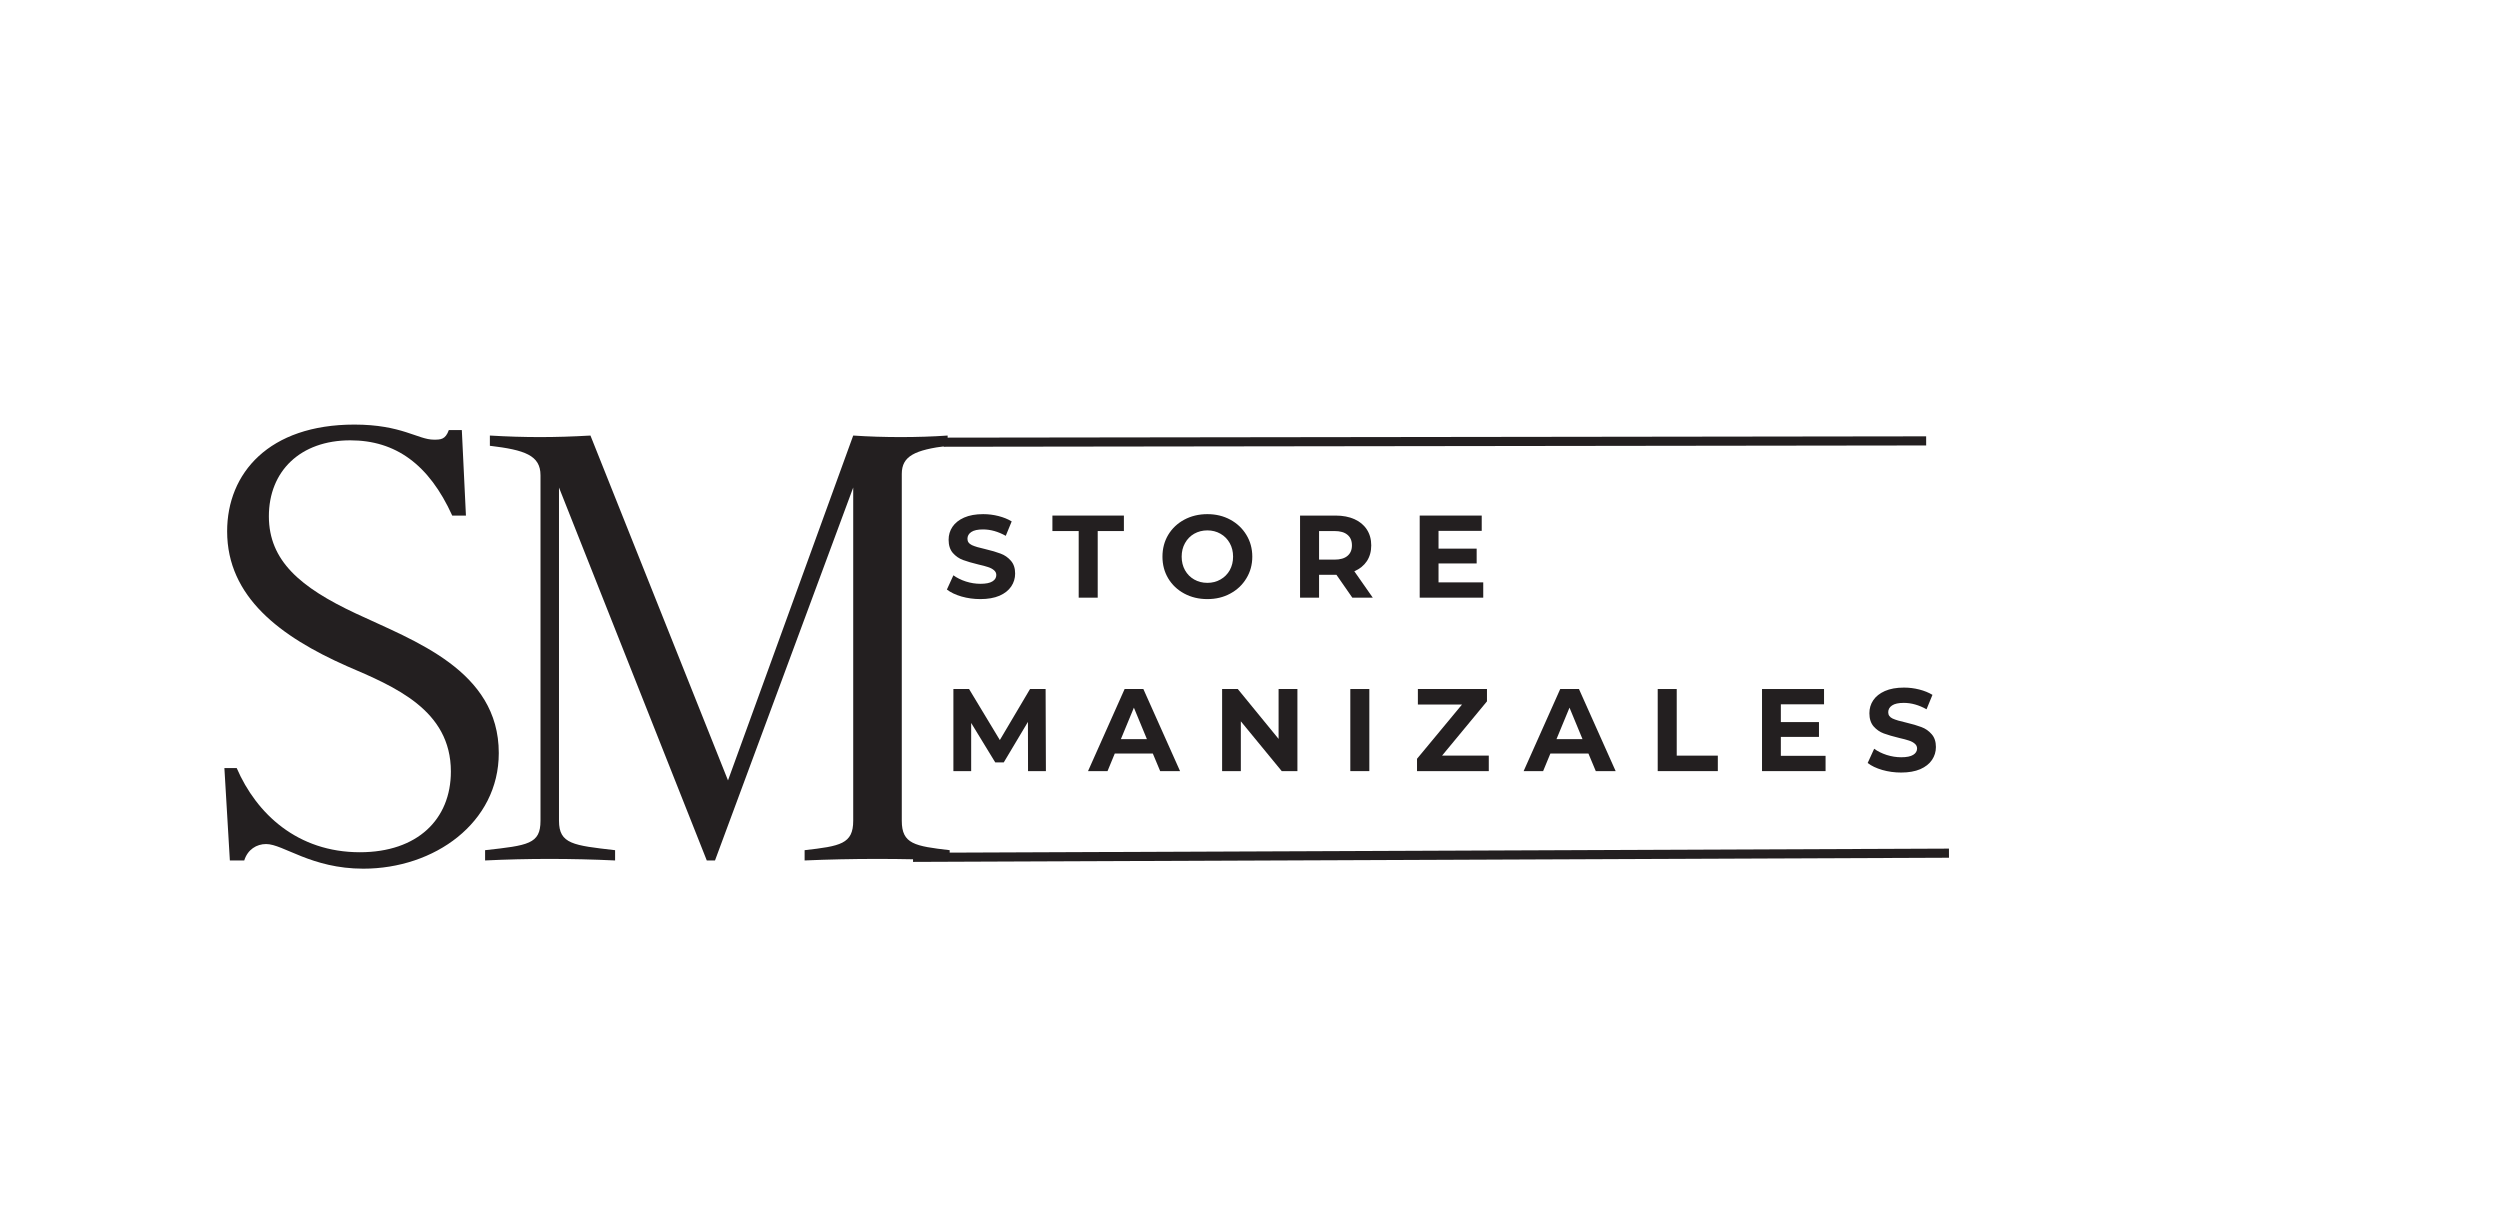 <svg xmlns="http://www.w3.org/2000/svg" xmlns:xlink="http://www.w3.org/1999/xlink" width="545" zoomAndPan="magnify" viewBox="0 0 408.75 201" height="268" preserveAspectRatio="xMidYMid meet" version="1.0"><defs><g/></defs><g fill="#231f20" fill-opacity="1"><g transform="translate(33.891, 140.685)"><g><path d="M 39.828 -14.543 C 39.828 -6.711 34.344 -1.344 24.949 -1.344 C 14.766 -1.344 8.055 -7.609 4.812 -15.102 L 2.797 -15.102 L 3.691 0 L 6.043 0 C 6.602 -1.789 8.055 -2.684 9.621 -2.684 C 12.418 -2.684 17.004 1.344 25.508 1.344 C 37.141 1.344 47.66 -6.152 47.66 -17.562 C 47.66 -31.102 33.785 -35.91 24.277 -40.387 C 15.215 -44.637 10.07 -49 10.07 -56.273 C 10.07 -63.656 15.215 -68.691 23.383 -68.691 C 30.766 -68.691 36.246 -64.773 40.051 -56.383 L 42.289 -56.383 L 41.617 -70.367 L 39.492 -70.367 C 38.934 -68.801 38.148 -68.801 37.031 -68.801 C 34.457 -68.801 31.773 -71.266 24.055 -71.266 C 10.07 -71.266 3.246 -63.32 3.246 -53.812 C 3.246 -43.07 11.969 -36.582 22.824 -31.773 C 30.652 -28.414 39.828 -24.613 39.828 -14.543 Z M 39.828 -14.543 "/></g></g></g><g fill="#231f20" fill-opacity="1"><g transform="translate(77.633, 140.685)"><g><path d="M 69.809 -6.488 L 69.809 -63.207 C 69.809 -66.117 71.934 -67.125 77.305 -67.797 L 77.305 -69.473 C 72.496 -69.137 66.789 -69.137 61.867 -69.473 L 41.395 -13.09 L 18.906 -69.473 C 13.09 -69.137 8.168 -69.137 2.461 -69.473 L 2.461 -67.797 C 8.168 -67.125 10.738 -66.23 10.738 -62.984 L 10.738 -6.488 C 10.738 -2.684 8.727 -2.461 1.68 -1.68 L 1.68 0 C 8.613 -0.336 15.773 -0.336 22.934 0 L 22.934 -1.68 C 16.109 -2.461 13.762 -2.684 13.762 -6.488 L 13.762 -60.973 L 37.926 0 L 39.27 0 L 61.867 -60.973 L 61.867 -6.488 C 61.867 -2.684 59.742 -2.348 53.922 -1.68 L 53.922 0 C 61.645 -0.336 70.031 -0.336 77.641 0 L 77.641 -1.68 C 71.934 -2.348 69.809 -2.684 69.809 -6.488 Z M 69.809 -6.488 "/></g></g></g><path stroke-linecap="butt" transform="matrix(0.746, -0.001, 0.001, 0.746, 154.285, 71.556)" fill="none" stroke-linejoin="miter" d="M -0.002 0.998 L 215.336 1 " stroke="#231f20" stroke-width="2" stroke-opacity="1" stroke-miterlimit="4"/><path stroke-linecap="butt" transform="matrix(0.746, -0.003, 0.003, 0.746, 149.278, 139.431)" fill="none" stroke-linejoin="miter" d="M 0.001 0.998 L 227.044 0.998 " stroke="#231f20" stroke-width="2" stroke-opacity="1" stroke-miterlimit="4"/><g fill="#231f20" fill-opacity="1"><g transform="translate(154.286, 97.718)"><g><path d="M 6 0.234 C 4.938 0.234 3.91 0.094 2.922 -0.188 C 1.93 -0.477 1.133 -0.859 0.531 -1.328 L 1.594 -3.656 C 2.164 -3.238 2.848 -2.898 3.641 -2.641 C 4.43 -2.391 5.223 -2.266 6.016 -2.266 C 6.898 -2.266 7.551 -2.395 7.969 -2.656 C 8.395 -2.914 8.609 -3.266 8.609 -3.703 C 8.609 -4.016 8.484 -4.273 8.234 -4.484 C 7.984 -4.703 7.66 -4.875 7.266 -5 C 6.879 -5.133 6.352 -5.273 5.688 -5.422 C 4.664 -5.672 3.828 -5.914 3.172 -6.156 C 2.523 -6.395 1.969 -6.781 1.5 -7.312 C 1.039 -7.852 0.812 -8.57 0.812 -9.469 C 0.812 -10.25 1.02 -10.953 1.438 -11.578 C 1.863 -12.211 2.5 -12.719 3.344 -13.094 C 4.195 -13.469 5.238 -13.656 6.469 -13.656 C 7.32 -13.656 8.156 -13.551 8.969 -13.344 C 9.789 -13.133 10.508 -12.844 11.125 -12.469 L 10.156 -10.109 C 8.914 -10.805 7.676 -11.156 6.438 -11.156 C 5.57 -11.156 4.93 -11.016 4.516 -10.734 C 4.098 -10.453 3.891 -10.082 3.891 -9.625 C 3.891 -9.164 4.129 -8.82 4.609 -8.594 C 5.086 -8.375 5.82 -8.156 6.812 -7.938 C 7.832 -7.695 8.664 -7.453 9.312 -7.203 C 9.969 -6.961 10.523 -6.578 10.984 -6.047 C 11.453 -5.523 11.688 -4.82 11.688 -3.938 C 11.688 -3.164 11.473 -2.461 11.047 -1.828 C 10.617 -1.191 9.977 -0.688 9.125 -0.312 C 8.27 0.051 7.227 0.234 6 0.234 Z M 6 0.234 "/></g></g></g><g fill="#231f20" fill-opacity="1"><g transform="translate(171.991, 97.718)"><g><path d="M 4.375 -10.891 L 0.078 -10.891 L 0.078 -13.422 L 11.766 -13.422 L 11.766 -10.891 L 7.484 -10.891 L 7.484 0 L 4.375 0 Z M 4.375 -10.891 "/></g></g></g><g fill="#231f20" fill-opacity="1"><g transform="translate(189.312, 97.718)"><g><path d="M 8.094 0.234 C 6.695 0.234 5.438 -0.066 4.312 -0.672 C 3.195 -1.273 2.32 -2.102 1.688 -3.156 C 1.062 -4.207 0.75 -5.391 0.75 -6.703 C 0.75 -8.023 1.062 -9.211 1.688 -10.266 C 2.32 -11.316 3.195 -12.145 4.312 -12.75 C 5.438 -13.352 6.695 -13.656 8.094 -13.656 C 9.488 -13.656 10.738 -13.352 11.844 -12.75 C 12.957 -12.145 13.832 -11.316 14.469 -10.266 C 15.113 -9.211 15.438 -8.023 15.438 -6.703 C 15.438 -5.391 15.113 -4.207 14.469 -3.156 C 13.832 -2.102 12.957 -1.273 11.844 -0.672 C 10.738 -0.066 9.488 0.234 8.094 0.234 Z M 8.094 -2.422 C 8.883 -2.422 9.598 -2.602 10.234 -2.969 C 10.879 -3.332 11.383 -3.836 11.75 -4.484 C 12.113 -5.141 12.297 -5.879 12.297 -6.703 C 12.297 -7.535 12.113 -8.273 11.75 -8.922 C 11.383 -9.578 10.879 -10.086 10.234 -10.453 C 9.598 -10.816 8.883 -11 8.094 -11 C 7.301 -11 6.582 -10.816 5.938 -10.453 C 5.301 -10.086 4.801 -9.578 4.438 -8.922 C 4.07 -8.273 3.891 -7.535 3.891 -6.703 C 3.891 -5.879 4.07 -5.141 4.438 -4.484 C 4.801 -3.836 5.301 -3.332 5.938 -2.969 C 6.582 -2.602 7.301 -2.422 8.094 -2.422 Z M 8.094 -2.422 "/></g></g></g><g fill="#231f20" fill-opacity="1"><g transform="translate(210.964, 97.718)"><g><path d="M 10.141 0 L 7.547 -3.734 L 4.703 -3.734 L 4.703 0 L 1.594 0 L 1.594 -13.422 L 7.406 -13.422 C 8.594 -13.422 9.625 -13.223 10.5 -12.828 C 11.375 -12.43 12.047 -11.867 12.516 -11.141 C 12.992 -10.41 13.234 -9.547 13.234 -8.547 C 13.234 -7.555 12.992 -6.695 12.516 -5.969 C 12.035 -5.25 11.352 -4.695 10.469 -4.312 L 13.484 0 Z M 10.078 -8.547 C 10.078 -9.305 9.832 -9.883 9.344 -10.281 C 8.863 -10.688 8.16 -10.891 7.234 -10.891 L 4.703 -10.891 L 4.703 -6.219 L 7.234 -6.219 C 8.16 -6.219 8.863 -6.422 9.344 -6.828 C 9.832 -7.234 10.078 -7.805 10.078 -8.547 Z M 10.078 -8.547 "/></g></g></g><g fill="#231f20" fill-opacity="1"><g transform="translate(230.527, 97.718)"><g><path d="M 11.984 -2.5 L 11.984 0 L 1.594 0 L 1.594 -13.422 L 11.734 -13.422 L 11.734 -10.922 L 4.672 -10.922 L 4.672 -8.016 L 10.906 -8.016 L 10.906 -5.594 L 4.672 -5.594 L 4.672 -2.5 Z M 11.984 -2.5 "/></g></g></g><g fill="#231f20" fill-opacity="1"><g transform="translate(154.286, 126.077)"><g><path d="M 13.797 0 L 13.781 -8.047 L 9.828 -1.422 L 8.438 -1.422 L 4.5 -7.875 L 4.5 0 L 1.594 0 L 1.594 -13.422 L 4.156 -13.422 L 9.188 -5.078 L 14.125 -13.422 L 16.672 -13.422 L 16.719 0 Z M 13.797 0 "/></g></g></g><g fill="#231f20" fill-opacity="1"><g transform="translate(178.064, 126.077)"><g><path d="M 10.422 -2.875 L 4.203 -2.875 L 3.016 0 L -0.172 0 L 5.812 -13.422 L 8.875 -13.422 L 14.875 0 L 11.625 0 Z M 9.453 -5.234 L 7.328 -10.375 L 5.203 -5.234 Z M 9.453 -5.234 "/></g></g></g><g fill="#231f20" fill-opacity="1"><g transform="translate(198.221, 126.077)"><g><path d="M 13.906 -13.422 L 13.906 0 L 11.344 0 L 4.656 -8.141 L 4.656 0 L 1.594 0 L 1.594 -13.422 L 4.156 -13.422 L 10.828 -5.266 L 10.828 -13.422 Z M 13.906 -13.422 "/></g></g></g><g fill="#231f20" fill-opacity="1"><g transform="translate(219.183, 126.077)"><g><path d="M 1.594 -13.422 L 4.703 -13.422 L 4.703 0 L 1.594 0 Z M 1.594 -13.422 "/></g></g></g><g fill="#231f20" fill-opacity="1"><g transform="translate(230.948, 126.077)"><g><path d="M 12.469 -2.531 L 12.469 0 L 0.734 0 L 0.734 -2.016 L 8.094 -10.891 L 0.875 -10.891 L 0.875 -13.422 L 12.172 -13.422 L 12.172 -11.406 L 4.828 -2.531 Z M 12.469 -2.531 "/></g></g></g><g fill="#231f20" fill-opacity="1"><g transform="translate(249.285, 126.077)"><g><path d="M 10.422 -2.875 L 4.203 -2.875 L 3.016 0 L -0.172 0 L 5.812 -13.422 L 8.875 -13.422 L 14.875 0 L 11.625 0 Z M 9.453 -5.234 L 7.328 -10.375 L 5.203 -5.234 Z M 9.453 -5.234 "/></g></g></g><g fill="#231f20" fill-opacity="1"><g transform="translate(269.442, 126.077)"><g><path d="M 1.594 -13.422 L 4.703 -13.422 L 4.703 -2.531 L 11.422 -2.531 L 11.422 0 L 1.594 0 Z M 1.594 -13.422 "/></g></g></g><g fill="#231f20" fill-opacity="1"><g transform="translate(286.496, 126.077)"><g><path d="M 11.984 -2.5 L 11.984 0 L 1.594 0 L 1.594 -13.422 L 11.734 -13.422 L 11.734 -10.922 L 4.672 -10.922 L 4.672 -8.016 L 10.906 -8.016 L 10.906 -5.594 L 4.672 -5.594 L 4.672 -2.5 Z M 11.984 -2.5 "/></g></g></g><g fill="#231f20" fill-opacity="1"><g transform="translate(304.833, 126.077)"><g><path d="M 6 0.234 C 4.938 0.234 3.91 0.094 2.922 -0.188 C 1.93 -0.477 1.133 -0.859 0.531 -1.328 L 1.594 -3.656 C 2.164 -3.238 2.848 -2.898 3.641 -2.641 C 4.43 -2.391 5.223 -2.266 6.016 -2.266 C 6.898 -2.266 7.551 -2.395 7.969 -2.656 C 8.395 -2.914 8.609 -3.266 8.609 -3.703 C 8.609 -4.016 8.484 -4.273 8.234 -4.484 C 7.984 -4.703 7.66 -4.875 7.266 -5 C 6.879 -5.133 6.352 -5.273 5.688 -5.422 C 4.664 -5.672 3.828 -5.914 3.172 -6.156 C 2.523 -6.395 1.969 -6.781 1.5 -7.312 C 1.039 -7.852 0.812 -8.57 0.812 -9.469 C 0.812 -10.25 1.02 -10.953 1.438 -11.578 C 1.863 -12.211 2.5 -12.719 3.344 -13.094 C 4.195 -13.469 5.238 -13.656 6.469 -13.656 C 7.32 -13.656 8.156 -13.551 8.969 -13.344 C 9.789 -13.133 10.508 -12.844 11.125 -12.469 L 10.156 -10.109 C 8.914 -10.805 7.676 -11.156 6.438 -11.156 C 5.57 -11.156 4.93 -11.016 4.516 -10.734 C 4.098 -10.453 3.891 -10.082 3.891 -9.625 C 3.891 -9.164 4.129 -8.82 4.609 -8.594 C 5.086 -8.375 5.82 -8.156 6.812 -7.938 C 7.832 -7.695 8.664 -7.453 9.312 -7.203 C 9.969 -6.961 10.523 -6.578 10.984 -6.047 C 11.453 -5.523 11.688 -4.82 11.688 -3.938 C 11.688 -3.164 11.473 -2.461 11.047 -1.828 C 10.617 -1.191 9.977 -0.688 9.125 -0.312 C 8.27 0.051 7.227 0.234 6 0.234 Z M 6 0.234 "/></g></g></g></svg>